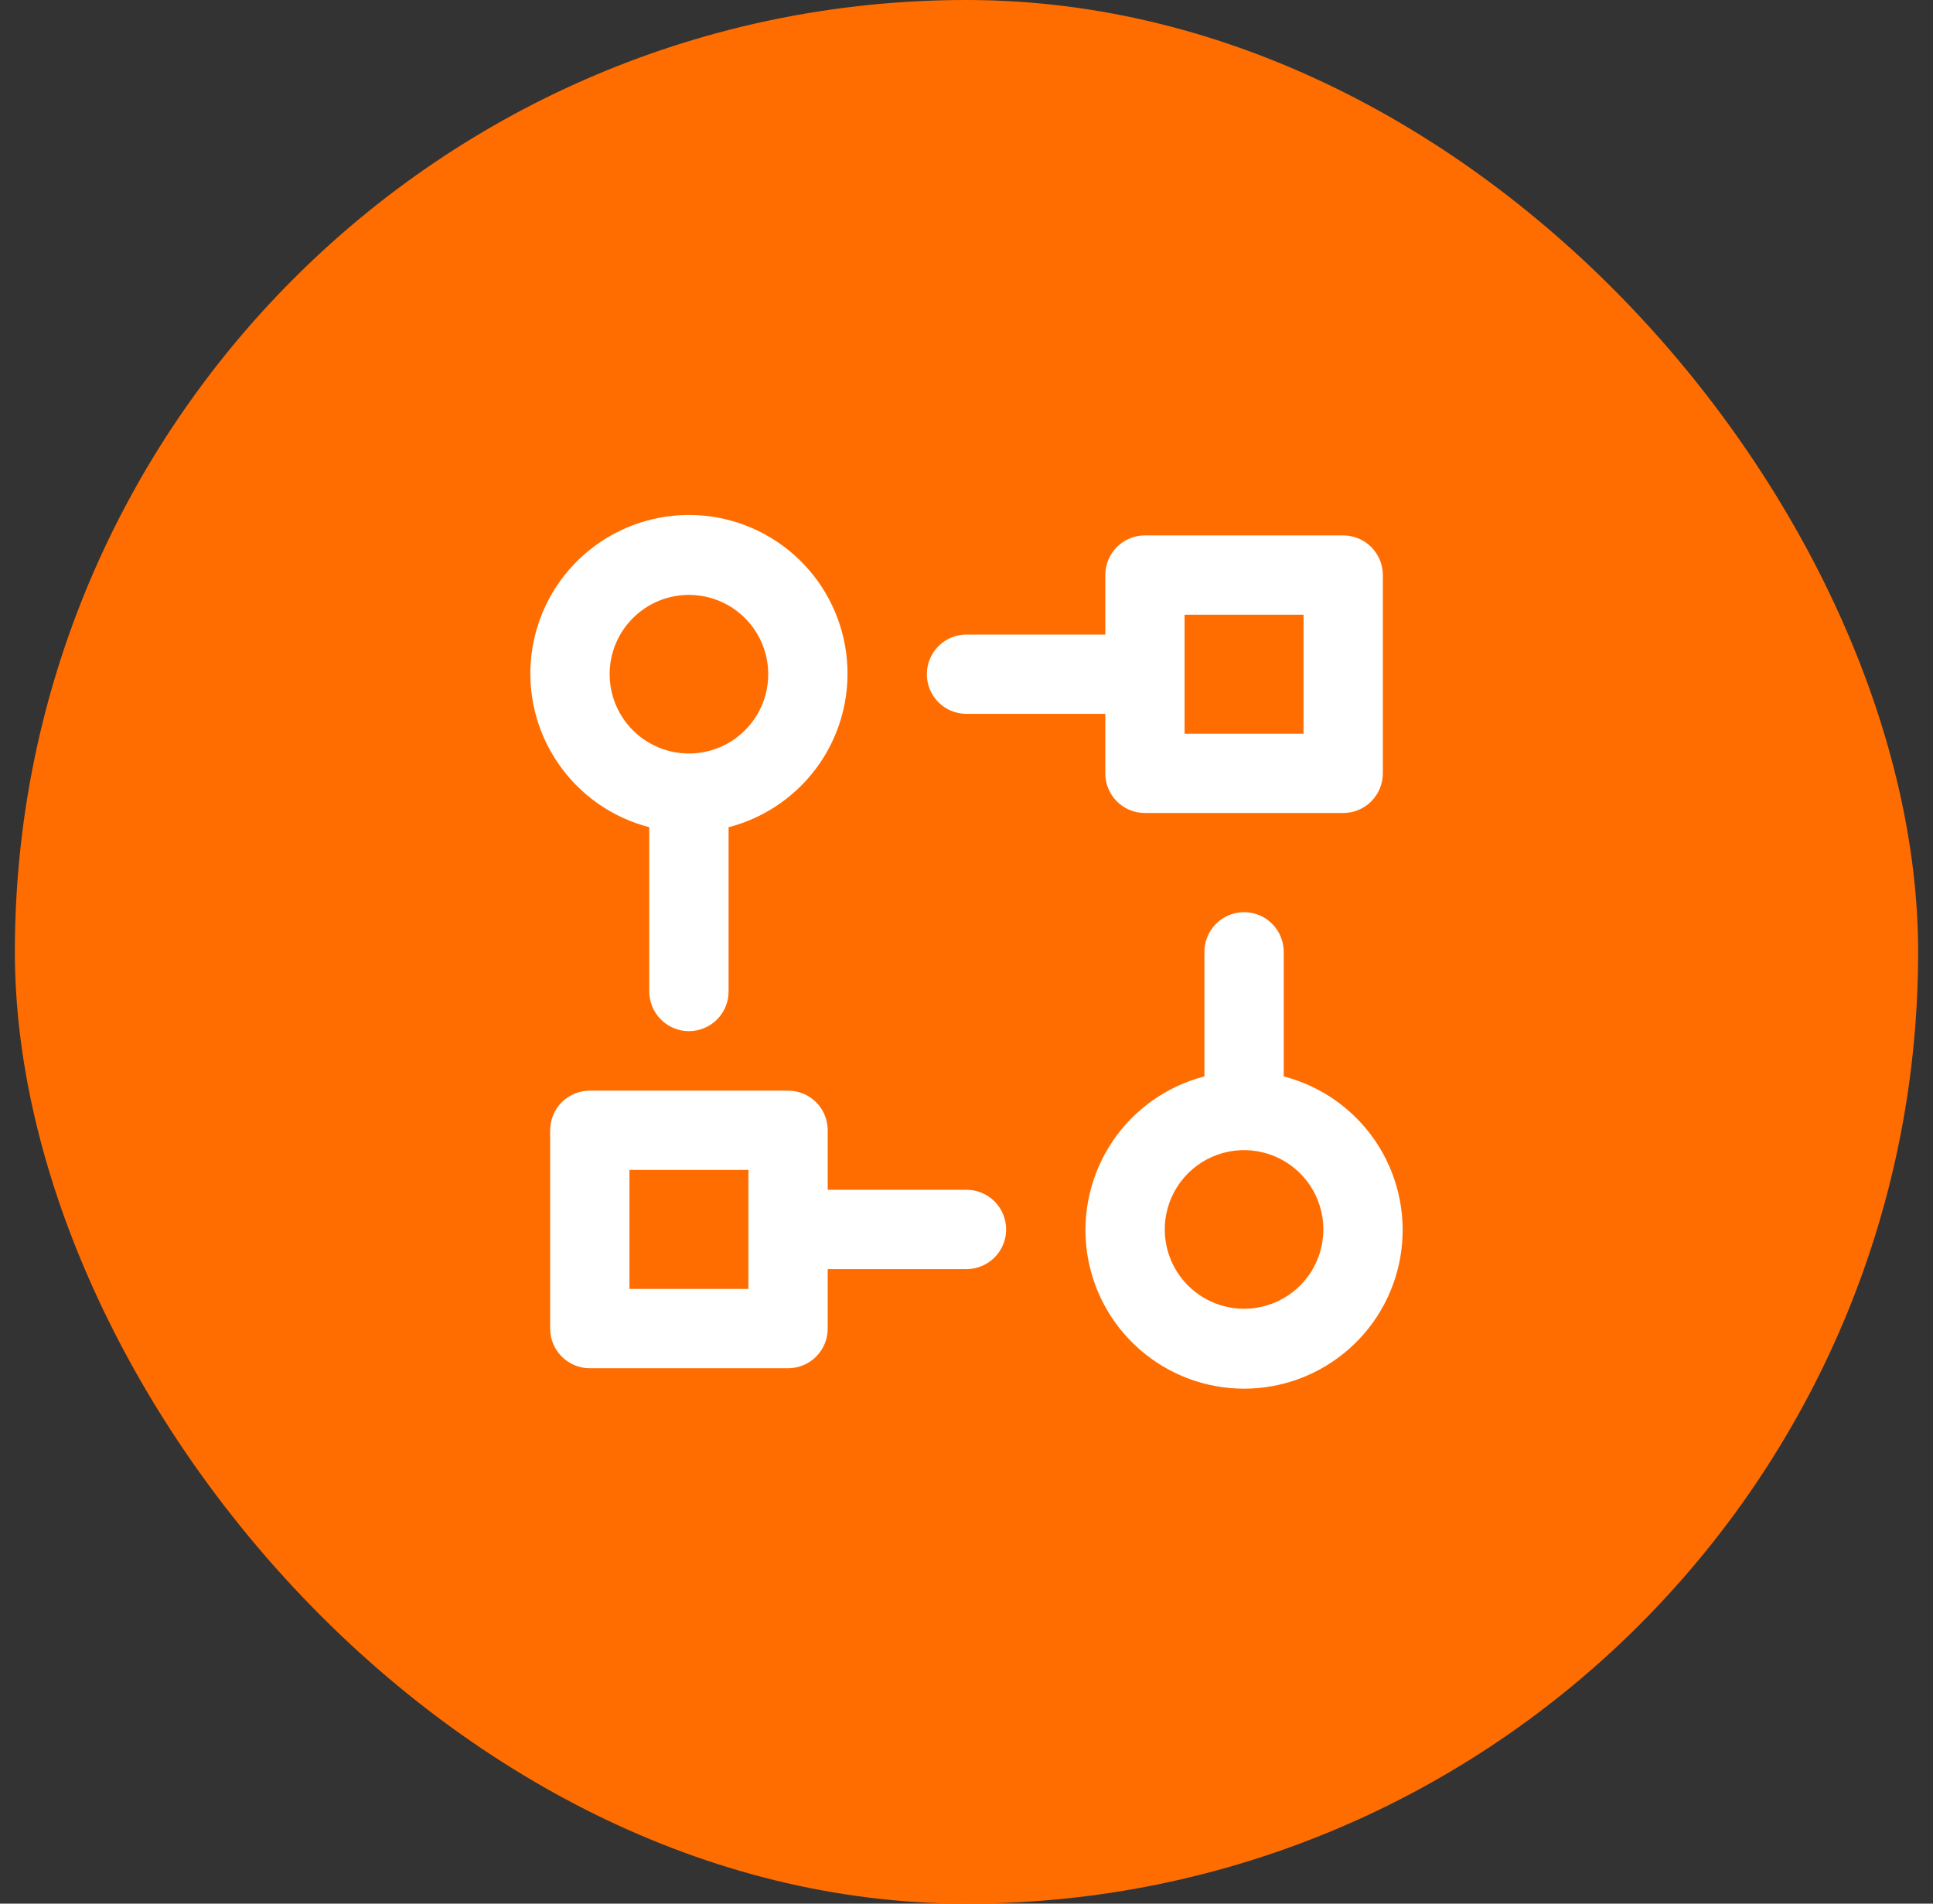 <?xml version="1.0" encoding="UTF-8"?> <svg xmlns="http://www.w3.org/2000/svg" width="65" height="64" viewBox="0 0 65 64" fill="none"><rect x="0" y="0" width="65" height="64" fill="#333333" stroke="none"/><rect x="0.5" width="64" height="64" rx="32" fill="#FF6D00"></rect><path d="M26.5 36.667H19.833C19.48 36.667 19.141 36.807 18.89 37.057C18.64 37.307 18.5 37.646 18.5 38V44.667C18.5 45.02 18.64 45.359 18.89 45.609C19.141 45.859 19.48 46 19.833 46H26.5C26.854 46 27.193 45.859 27.443 45.609C27.693 45.359 27.833 45.02 27.833 44.667V42.667H32.5C32.854 42.667 33.193 42.526 33.443 42.276C33.693 42.026 33.833 41.687 33.833 41.333C33.833 40.98 33.693 40.641 33.443 40.391C33.193 40.141 32.854 40 32.5 40H27.833V38C27.833 37.646 27.693 37.307 27.443 37.057C27.193 36.807 26.854 36.667 26.5 36.667ZM25.167 43.333H21.167V39.333H25.167V43.333ZM21.833 27.811V33.333C21.833 33.687 21.974 34.026 22.224 34.276C22.474 34.526 22.813 34.667 23.167 34.667C23.52 34.667 23.859 34.526 24.11 34.276C24.36 34.026 24.5 33.687 24.5 33.333V27.811C25.757 27.486 26.852 26.714 27.581 25.64C28.309 24.566 28.621 23.262 28.457 21.975C28.294 20.687 27.666 19.503 26.692 18.645C25.718 17.787 24.465 17.313 23.167 17.313C21.869 17.313 20.615 17.787 19.641 18.645C18.667 19.503 18.039 20.687 17.876 21.975C17.712 23.262 18.024 24.566 18.753 25.64C19.481 26.714 20.576 27.486 21.833 27.811ZM23.167 20C23.694 20 24.21 20.156 24.648 20.449C25.087 20.742 25.428 21.159 25.63 21.646C25.832 22.133 25.885 22.67 25.782 23.187C25.679 23.704 25.425 24.179 25.052 24.552C24.679 24.925 24.204 25.179 23.687 25.282C23.17 25.385 22.633 25.332 22.146 25.13C21.659 24.928 21.242 24.587 20.949 24.148C20.656 23.71 20.5 23.194 20.5 22.667C20.5 21.959 20.781 21.281 21.281 20.781C21.781 20.281 22.459 20 23.167 20ZM43.167 36.189V32C43.167 31.646 43.026 31.307 42.776 31.057C42.526 30.807 42.187 30.667 41.833 30.667C41.48 30.667 41.141 30.807 40.891 31.057C40.641 31.307 40.5 31.646 40.5 32V36.189C39.243 36.514 38.148 37.286 37.419 38.36C36.691 39.434 36.379 40.738 36.542 42.025C36.706 43.313 37.334 44.497 38.308 45.355C39.282 46.213 40.535 46.687 41.833 46.687C43.131 46.687 44.385 46.213 45.359 45.355C46.333 44.497 46.961 43.313 47.124 42.025C47.288 40.738 46.976 39.434 46.248 38.36C45.519 37.286 44.423 36.514 43.167 36.189ZM41.833 44C41.306 44 40.79 43.844 40.352 43.551C39.913 43.258 39.572 42.841 39.37 42.354C39.168 41.867 39.115 41.33 39.218 40.813C39.321 40.296 39.575 39.821 39.948 39.448C40.321 39.075 40.796 38.821 41.313 38.718C41.83 38.615 42.367 38.668 42.854 38.87C43.341 39.072 43.758 39.413 44.051 39.852C44.344 40.29 44.5 40.806 44.5 41.333C44.5 42.041 44.219 42.719 43.719 43.219C43.219 43.719 42.541 44 41.833 44ZM38.5 27.333H45.167C45.52 27.333 45.859 27.193 46.109 26.943C46.359 26.693 46.5 26.354 46.5 26V19.333C46.5 18.98 46.359 18.641 46.109 18.39C45.859 18.14 45.52 18 45.167 18H38.5C38.146 18 37.807 18.14 37.557 18.39C37.307 18.641 37.167 18.98 37.167 19.333V21.333H32.5C32.146 21.333 31.807 21.474 31.557 21.724C31.307 21.974 31.167 22.313 31.167 22.667C31.167 23.02 31.307 23.359 31.557 23.61C31.807 23.86 32.146 24 32.5 24H37.167V26C37.167 26.354 37.307 26.693 37.557 26.943C37.807 27.193 38.146 27.333 38.5 27.333ZM39.833 20.667H43.833V24.667H39.833V20.667Z" fill="white"></path></svg> 